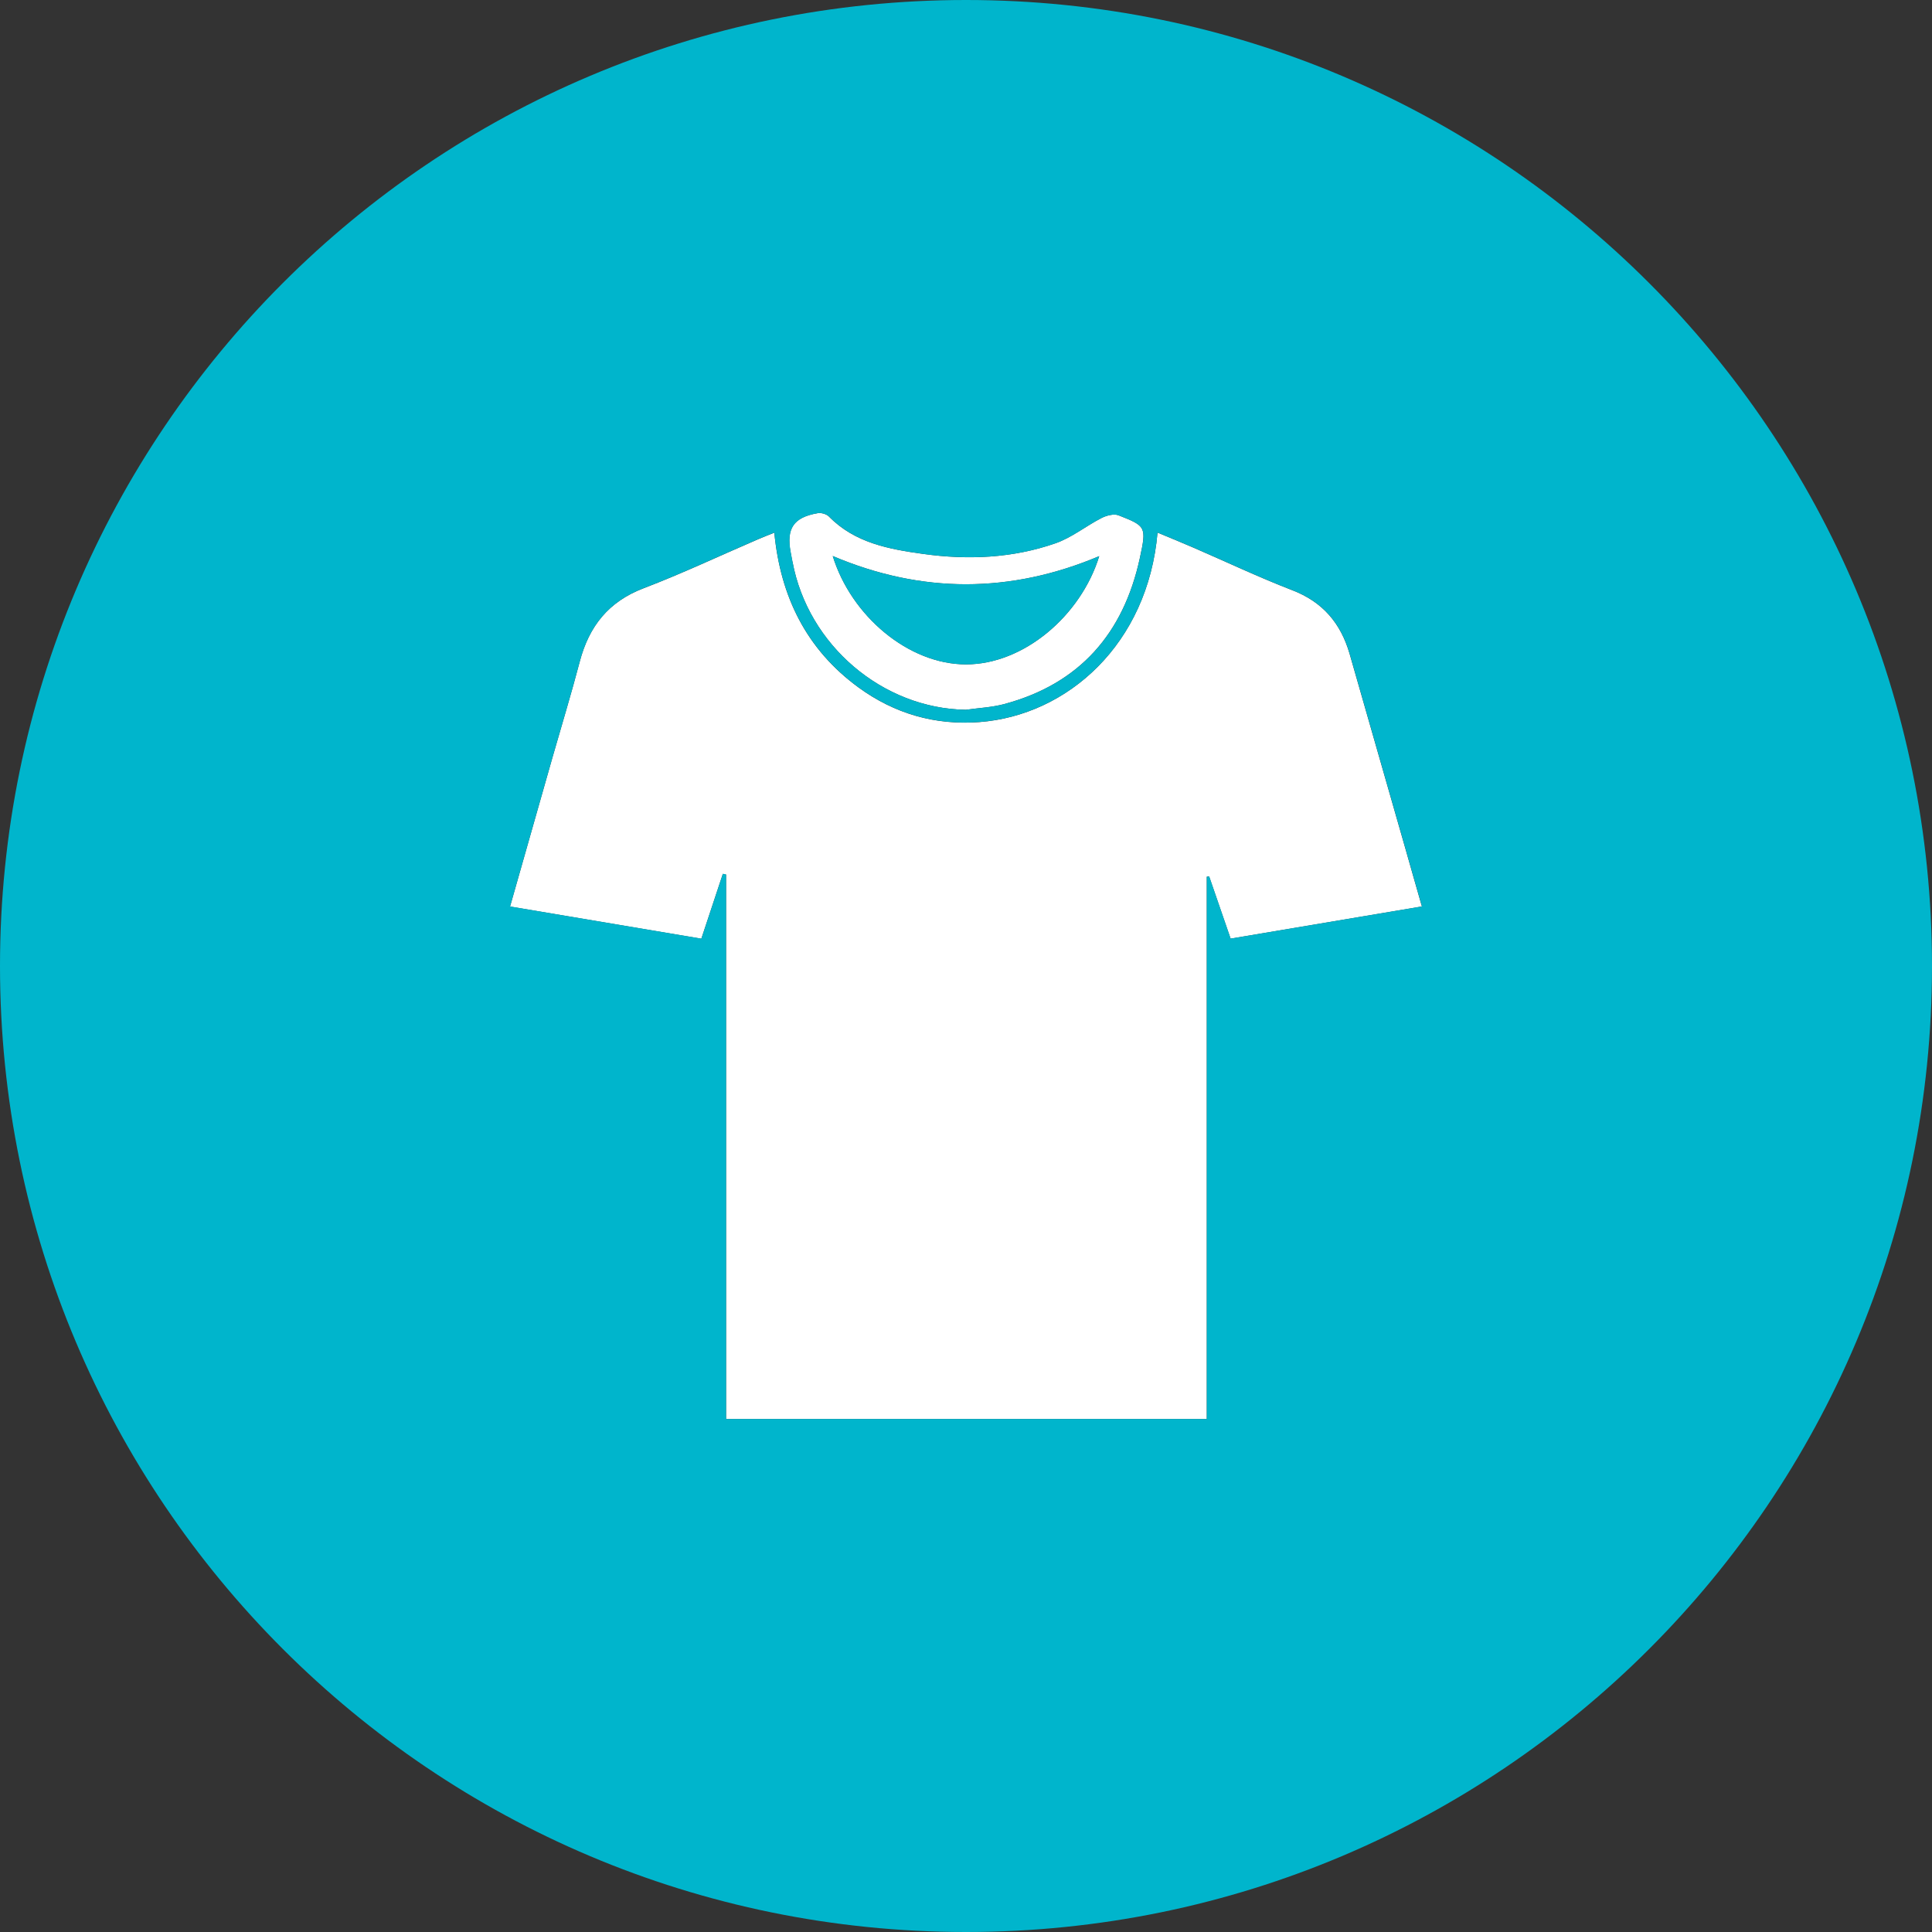 <?xml version="1.0" encoding="UTF-8"?>
<svg id="Layer_2" data-name="Layer 2" xmlns="http://www.w3.org/2000/svg" viewBox="0 0 470.65 470.65">
  <rect x="0" y="0" width="470.65" height="470.65" fill="#333333" stroke="none"/>
  <defs>
    <style>
      .cls-1 {
        fill: #00b5cc;
      }

      .cls-2 {
        fill: #fff;
      }
    </style>
  </defs>
  <g id="icons">
    <g>
      <path class="cls-2" d="M193.06,136.86c3.78,20.34,21.95,35.73,42.22,36.05,3.15-.45,6.34-.58,9.38-1.4,18.37-4.93,29.02-17.22,33-35.5,1.68-7.71,1.49-7.85-5.16-10.47-1.15-.45-2.98,.04-4.2,.67-3.77,1.94-7.2,4.75-11.16,6.13-10.46,3.65-21.36,4.12-32.26,2.6-8.3-1.15-16.62-2.66-22.93-9.09-.6-.62-1.9-1-2.76-.84-5.88,1.01-7.69,3.73-6.59,9.52,.14,.78,.3,1.56,.44,2.33Zm74.72-1.38c-4.49,14.56-18.42,26.37-32.45,26.37s-27.98-11.82-32.47-26.4c21.64,9.19,43.3,9.15,64.92,.03Z"/>
      <path class="cls-2" d="M314.79,143.78c-8.14-3.15-16.03-6.89-24.02-10.35-2.88-1.24-5.76-2.43-8.79-3.68-2.35,27.14-21.91,44.54-43.41,46.16-10.81,.81-20.71-2.06-29.46-8.46-12.64-9.25-18.98-22.06-20.48-37.68-1.54,.62-2.81,1.09-4.03,1.63-9.25,3.98-18.39,8.31-27.8,11.9-8.57,3.26-13.31,9.27-15.57,17.87-2.04,7.78-4.39,15.46-6.6,23.19-3.43,12.07-6.86,24.14-10.38,36.48,15.65,2.63,31.03,5.21,46.6,7.84,1.79-5.4,3.52-10.6,5.24-15.8,.25,.06,.5,.11,.78,.17v132.64h117.11V213.57c.19-.02,.38-.05,.57-.07,1.73,5.05,3.49,10.09,5.23,15.16,15.72-2.64,31.03-5.21,46.6-7.84-1.39-4.8-2.66-9.35-3.96-13.89-4.56-15.89-9.12-31.78-13.65-47.66-2.16-7.45-6.55-12.64-13.99-15.5Z"/>
      <path class="cls-1" d="M235.33,161.85c14.03,0,27.96-11.81,32.45-26.37-21.63,9.12-43.29,9.16-64.92-.03,4.49,14.58,18.43,26.4,32.47,26.4Z"/>
      <path class="cls-1" d="M235.33,0C105.35,0,0,105.36,0,235.33s105.35,235.32,235.33,235.32,235.32-105.36,235.32-235.32S365.28,0,235.33,0Zm59.23,213.51c-.19,.02-.38,.04-.57,.07v132.1h-117.11V213.03c-.28-.05-.53-.11-.78-.17-1.73,5.2-3.46,10.39-5.24,15.8-15.57-2.62-30.96-5.2-46.6-7.84,3.52-12.33,6.95-24.4,10.38-36.48,2.21-7.73,4.56-15.41,6.6-23.19,2.27-8.59,7.01-14.61,15.57-17.87,9.41-3.59,18.55-7.92,27.8-11.9,1.22-.54,2.5-1.01,4.03-1.63,1.5,15.61,7.85,28.43,20.48,37.68,8.75,6.39,18.64,9.27,29.46,8.46,21.5-1.61,41.05-19.01,43.41-46.16,3.03,1.25,5.9,2.44,8.79,3.68,7.99,3.46,15.88,7.21,24.02,10.35,7.44,2.86,11.83,8.05,13.99,15.5,4.53,15.88,9.09,31.77,13.65,47.66,1.3,4.54,2.57,9.09,3.96,13.89-15.57,2.63-30.88,5.2-46.6,7.84-1.75-5.08-3.5-10.12-5.23-15.16Zm-37.41-81.17c3.96-1.38,7.39-4.19,11.16-6.13,1.22-.62,3.05-1.12,4.2-.67,6.65,2.62,6.84,2.76,5.16,10.47-3.98,18.28-14.64,30.57-33,35.5-3.05,.82-6.24,.95-9.38,1.4-20.27-.32-38.44-15.71-42.22-36.05-.14-.78-.3-1.55-.44-2.33-1.1-5.79,.71-8.51,6.59-9.52,.86-.15,2.16,.22,2.76,.84,6.31,6.43,14.63,7.94,22.93,9.09,10.9,1.51,21.8,1.05,32.26-2.6Z"/>
    </g>
  </g>
</svg>